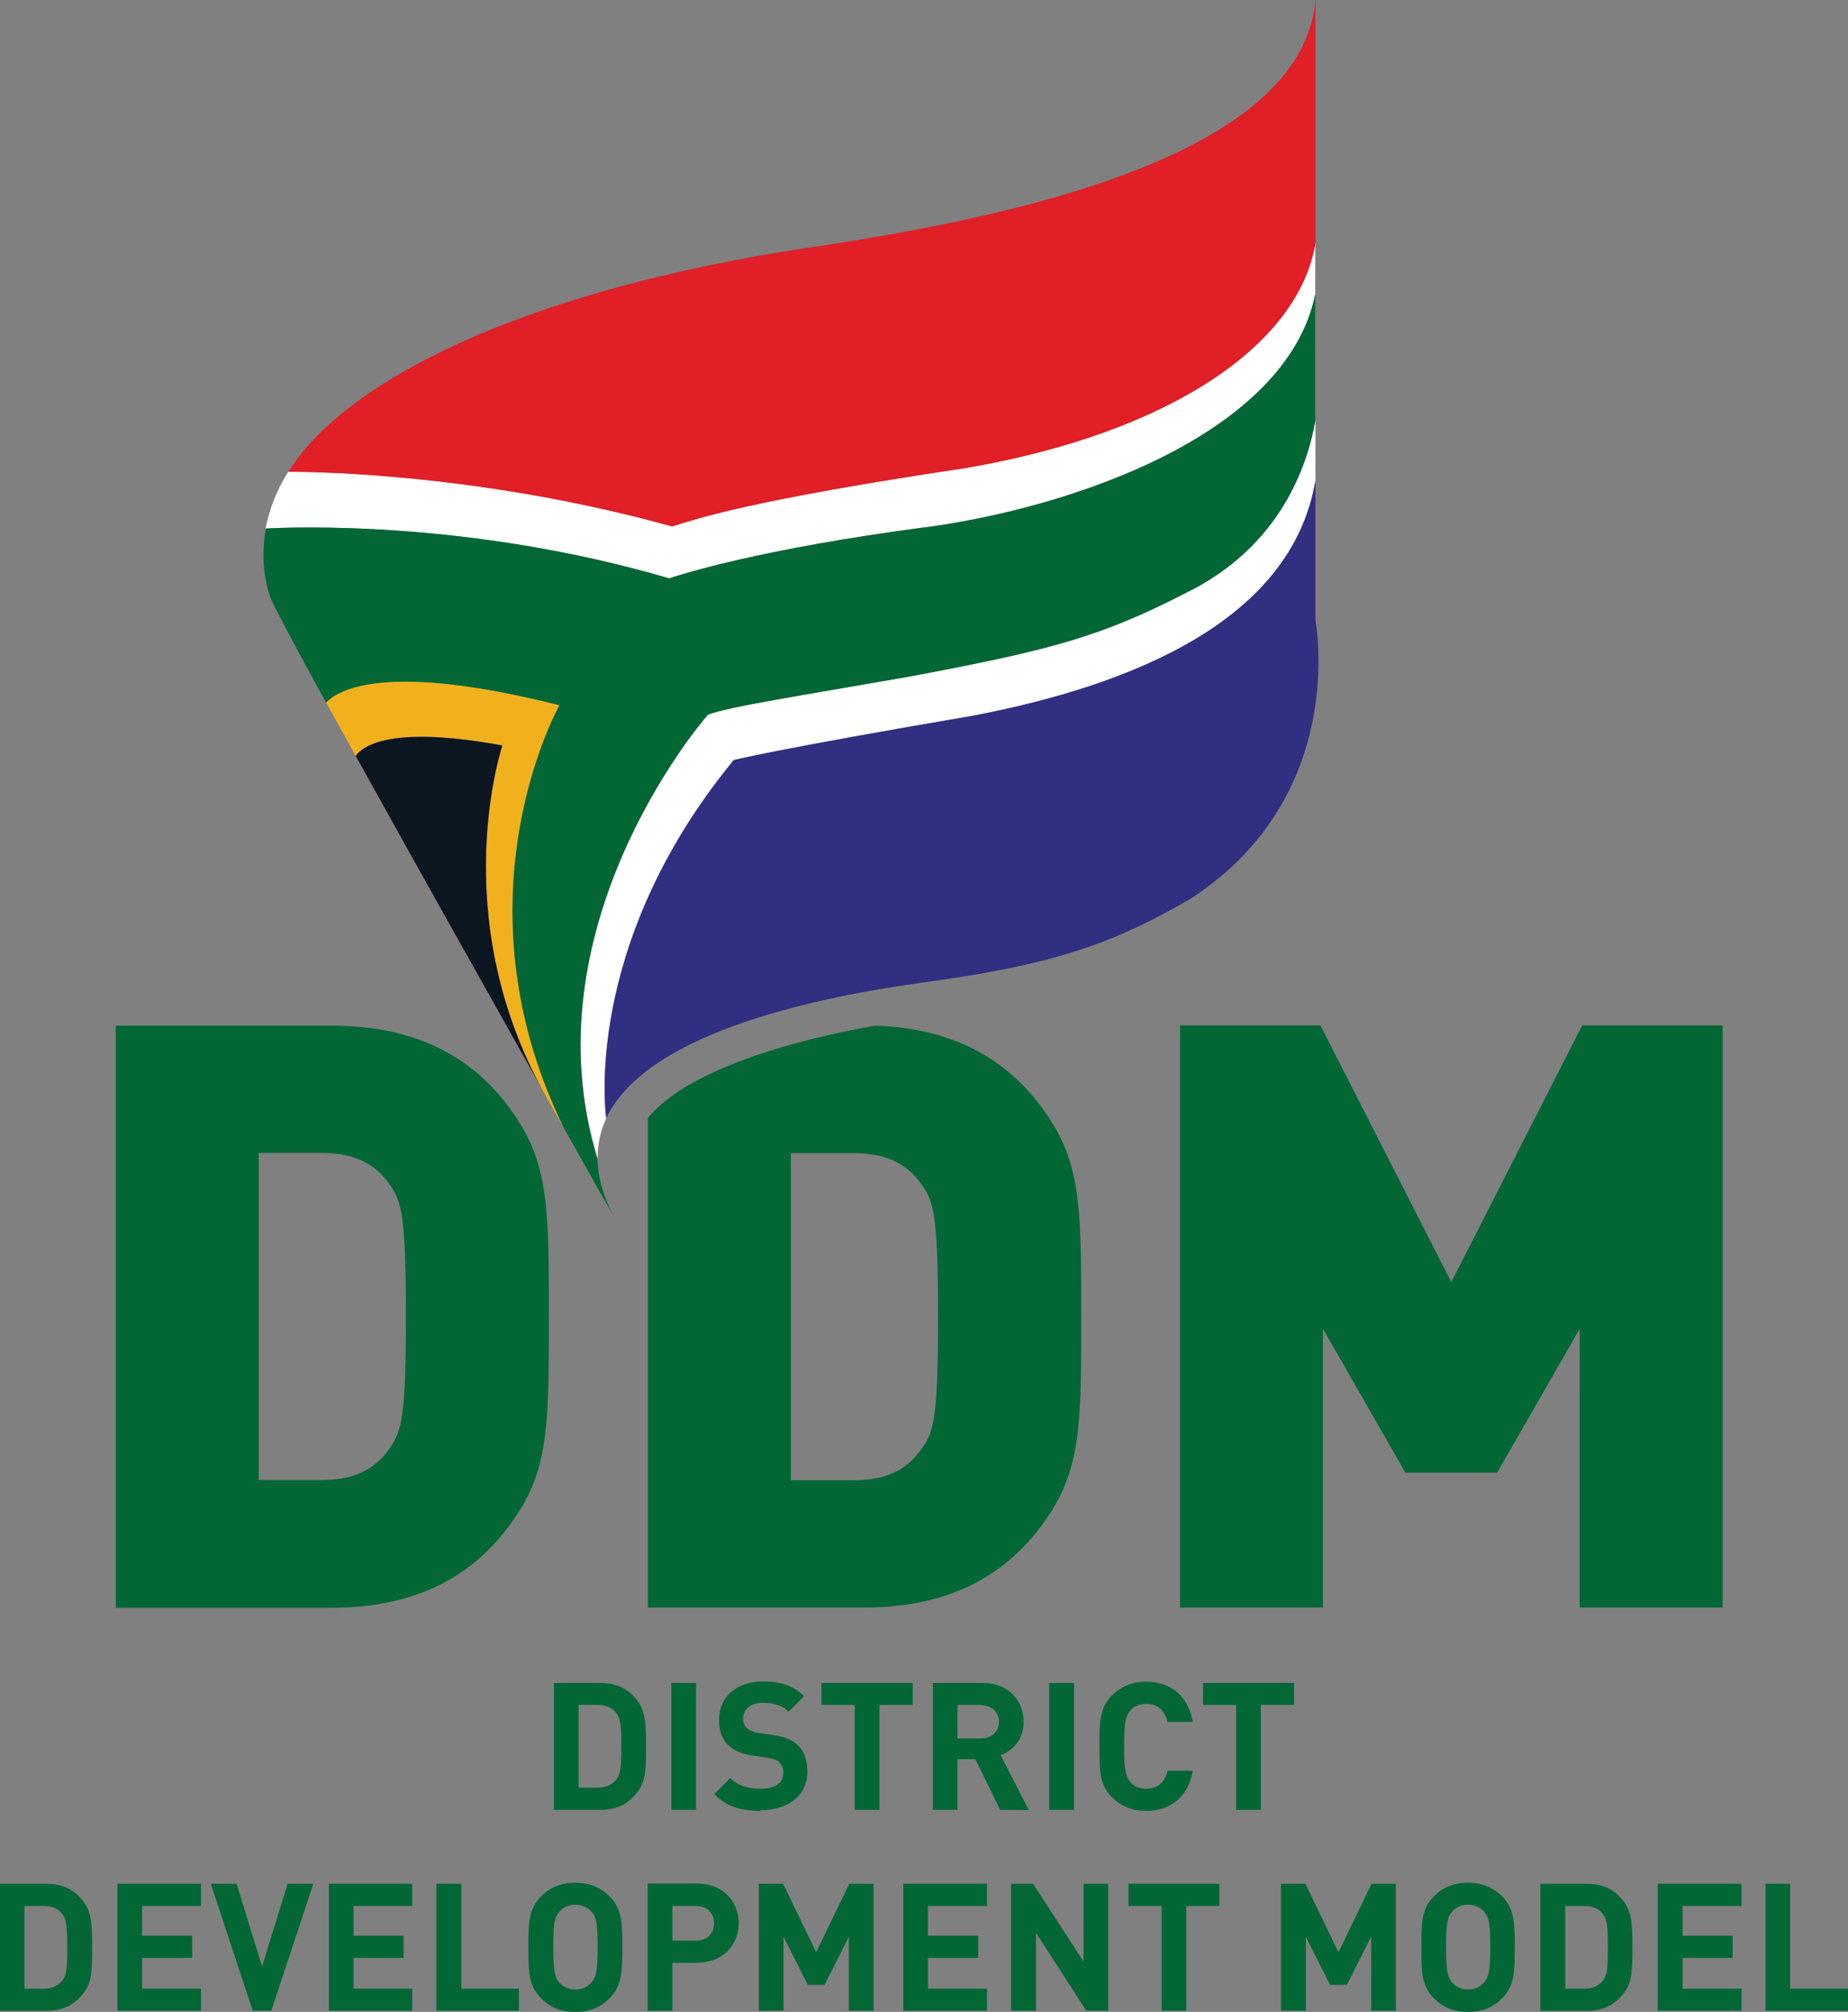 <?xml version="1.0" encoding="UTF-8"?> <svg xmlns="http://www.w3.org/2000/svg" id="Layer_1" data-name="Layer 1" viewBox="0 0 88.28 96.08"><rect x="0" y="0" width="88.28" height="96.08" fill="#808080" stroke="none"/><defs><style> .cls-1 { fill: #eb74a8; } .cls-2 { fill: #fff272; } .cls-3 { fill: #fff; } .cls-4 { fill: #0b1620; } .cls-5 { fill: #e01f26; } .cls-6 { fill: #026735; } .cls-7 { fill: #312f81; } .cls-8 { fill: #40403f; } .cls-9 { fill: #f1b11d; } </style></defs><path class="cls-6" d="M24.85,72.09c-1.91,3.08-4.84,4.69-9.02,4.69H5.53v-27.8h10.3c4.18,0,7.11,1.6,9.02,4.69,1.37,2.23,1.37,4.41,1.37,9.21s0,6.99-1.37,9.22M18.65,56.62c-.62-.93-1.56-1.56-3.28-1.56h-3.01v15.62h3.01c1.71,0,2.65-.63,3.28-1.57.54-.78.74-1.52.74-6.25s-.2-5.46-.74-6.25"></path><polyline class="cls-6" points="75.46 76.77 75.46 63.46 71.52 70.33 67.14 70.33 63.2 63.46 63.2 76.77 56.37 76.77 56.37 48.97 63.08 48.97 69.33 61.23 75.58 48.97 82.29 48.97 82.29 76.77"></polyline><path class="cls-6" d="M41.79,48.98c-5.51,1-9.33,2.56-10.84,4.41v23.38h10.31c4.17,0,7.1-1.6,9.02-4.69,1.37-2.23,1.37-4.41,1.37-9.22s0-6.99-1.37-9.21c-1.83-2.95-4.59-4.54-8.49-4.67M44.07,69.12c-.63.94-1.56,1.57-3.28,1.57h-3.01v-15.62h3.01c1.72,0,2.65.63,3.28,1.56.55.78.74,1.56.74,6.25s-.19,5.47-.74,6.25"></path><path class="cls-6" d="M30.48,85.54c-.44.61-1,.89-1.83.89h-2.19v-6.06h2.19c.82,0,1.39.28,1.83.89.37.52.38,1.13.38,2.14s0,1.62-.38,2.14M29.43,81.79c-.2-.24-.49-.37-.89-.37h-.9v3.95h.9c.4,0,.69-.13.89-.37.22-.26.25-.65.25-1.6s-.03-1.34-.25-1.6"></path><rect class="cls-6" x="32.07" y="80.37" width="1.18" height="6.06"></rect><path class="cls-6" d="M36.33,86.48c-.92,0-1.62-.2-2.21-.8l.76-.77c.39.39.91.51,1.46.51.71,0,1.08-.27,1.08-.76,0-.2-.06-.37-.19-.5-.12-.11-.24-.16-.54-.21l-.73-.11c-.54-.08-.9-.24-1.18-.51-.29-.28-.43-.68-.43-1.19,0-1.08.79-1.84,2.11-1.84.83,0,1.44.2,1.96.7l-.75.74c-.38-.37-.84-.42-1.24-.42-.63,0-.93.35-.93.77,0,.15.04.32.17.43.12.11.3.2.55.23l.72.11c.55.08.89.22,1.16.47.32.3.47.74.47,1.28,0,1.17-.97,1.84-2.25,1.84"></path><polyline class="cls-6" points="42.01 81.42 42.01 86.43 40.83 86.43 40.83 81.42 39.24 81.42 39.24 80.37 43.6 80.37 43.6 81.42"></polyline><path class="cls-6" d="M47.78,86.43l-1.19-2.42h-.85v2.42h-1.18v-6.06h2.38c1.23,0,1.96.83,1.96,1.86,0,.85-.52,1.37-1.1,1.59l1.35,2.62M46.86,81.42h-1.12v1.6h1.12c.52,0,.86-.33.86-.79s-.34-.8-.86-.8"></path><rect class="cls-6" x="50.12" y="80.37" width="1.19" height="6.06"></rect><path class="cls-6" d="M54.76,86.48c-.7,0-1.21-.23-1.63-.64-.61-.6-.61-1.28-.61-2.44s0-1.84.61-2.45c.42-.4.93-.64,1.63-.64,1.13,0,2,.65,2.22,1.92h-1.21c-.12-.5-.42-.86-1.01-.86-.33,0-.59.12-.76.31-.22.26-.3.55-.3,1.72s.08,1.45.3,1.71c.17.19.43.31.76.31.59,0,.9-.36,1.02-.86h1.2c-.22,1.27-1.09,1.92-2.22,1.92"></path><polyline class="cls-6" points="60.23 81.42 60.23 86.43 59.05 86.43 59.05 81.42 57.47 81.42 57.47 80.37 61.82 80.37 61.82 81.42"></polyline><path class="cls-6" d="M4.02,95.14c-.44.6-1.01.89-1.84.89H0v-6.07h2.18c.83,0,1.4.28,1.84.89.37.53.38,1.14.38,2.15s0,1.63-.38,2.15M2.96,91.39c-.19-.25-.48-.37-.88-.37h-.91v3.95h.91c.4,0,.69-.13.88-.37.23-.26.25-.65.25-1.61s-.02-1.33-.25-1.6"></path><polyline class="cls-6" points="5.61 96.02 5.61 89.96 9.6 89.96 9.6 91.02 6.79 91.02 6.79 92.44 9.18 92.44 9.18 93.5 6.79 93.5 6.79 94.97 9.6 94.97 9.6 96.02"></polyline><polyline class="cls-6" points="12.96 96.02 12.07 96.02 10.07 89.96 11.3 89.96 12.52 93.91 13.74 89.96 14.97 89.96"></polyline><polyline class="cls-6" points="15.71 96.02 15.71 89.96 19.69 89.96 19.69 91.02 16.89 91.02 16.89 92.44 19.28 92.44 19.28 93.5 16.89 93.5 16.89 94.97 19.69 94.97 19.69 96.02"></polyline><polyline class="cls-6" points="20.85 96.02 20.85 89.96 22.04 89.96 22.04 94.97 24.79 94.97 24.79 96.02"></polyline><path class="cls-6" d="M29.11,95.44c-.41.41-.92.64-1.62.64s-1.22-.23-1.63-.64c-.61-.6-.62-1.29-.62-2.45s.01-1.83.62-2.44c.41-.41.93-.64,1.63-.64s1.21.24,1.62.64c.6.6.62,1.28.62,2.44s-.02,1.85-.62,2.45M28.25,91.29c-.17-.2-.44-.33-.76-.33s-.59.13-.77.33c-.22.25-.29.54-.29,1.69s.07,1.44.29,1.7c.18.2.44.33.77.33s.58-.13.76-.33c.22-.25.3-.53.3-1.7s-.08-1.45-.3-1.69"></path><path class="cls-6" d="M33.29,93.74h-1.17v2.28h-1.18v-6.07h2.35c1.26,0,2,.87,2,1.89s-.74,1.89-2,1.89M33.23,91.02h-1.11v1.66h1.11c.54,0,.88-.33.88-.83s-.34-.83-.88-.83"></path><polyline class="cls-6" points="40.55 96.02 40.55 92.49 39.39 94.79 38.59 94.79 37.43 92.49 37.43 96.02 36.25 96.02 36.25 89.96 37.41 89.96 38.99 93.23 40.57 89.96 41.73 89.96 41.73 96.02"></polyline><polyline class="cls-6" points="43.15 96.02 43.15 89.96 47.15 89.96 47.15 91.02 44.33 91.02 44.33 92.44 46.73 92.44 46.73 93.5 44.33 93.5 44.33 94.97 47.15 94.97 47.15 96.02"></polyline><polyline class="cls-6" points="51.89 96.02 49.49 92.3 49.49 96.02 48.3 96.02 48.3 89.96 49.35 89.96 51.76 93.67 51.76 89.96 52.94 89.96 52.94 96.02"></polyline><polyline class="cls-6" points="56.67 91.02 56.67 96.02 55.49 96.02 55.49 91.02 53.91 91.02 53.91 89.96 58.25 89.96 58.25 91.02"></polyline><polyline class="cls-6" points="65.5 96.02 65.5 92.49 64.34 94.79 63.54 94.79 62.38 92.49 62.38 96.02 61.19 96.02 61.19 89.96 62.36 89.96 63.94 93.23 65.52 89.96 66.68 89.96 66.68 96.02"></polyline><path class="cls-6" d="M71.75,95.44c-.41.41-.93.64-1.62.64s-1.22-.23-1.62-.64c-.61-.6-.61-1.29-.61-2.45s0-1.83.61-2.44c.4-.41.92-.64,1.62-.64s1.2.24,1.62.64c.6.6.61,1.28.61,2.44s-.01,1.85-.61,2.45M70.89,91.29c-.17-.2-.43-.33-.76-.33s-.59.13-.76.33c-.22.25-.29.54-.29,1.69s.07,1.44.29,1.7c.18.2.44.33.76.33s.59-.13.76-.33c.22-.25.3-.53.3-1.7s-.08-1.45-.3-1.69"></path><path class="cls-6" d="M77.6,95.14c-.44.6-1.01.89-1.83.89h-2.19v-6.07h2.19c.82,0,1.39.28,1.83.89.37.53.38,1.14.38,2.15s0,1.63-.38,2.15M76.56,91.39c-.2-.25-.49-.37-.89-.37h-.9v3.95h.9c.4,0,.69-.13.89-.37.22-.26.25-.65.25-1.61s-.03-1.33-.25-1.6"></path><polyline class="cls-6" points="79.19 96.02 79.19 89.96 83.19 89.96 83.19 91.02 80.38 91.02 80.38 92.44 82.77 92.44 82.77 93.5 80.38 93.5 80.38 94.97 83.19 94.97 83.19 96.02"></polyline><polyline class="cls-6" points="84.34 96.02 84.34 89.96 85.52 89.96 85.52 94.97 88.28 94.97 88.28 96.02"></polyline><path class="cls-3" d="M31.96,27.62c.74-.24,4.4-1.4,12.16-2.43,7.11-.94,17.34-4.47,18.71-11.14v-2.44c-.79,4.84-6.95,9.07-16.7,10.74-10.52,1.58-12.88,2.44-14.03,2.79-9.72-2.71-18.26-2.61-18.33-2.61-.61.97-.93,1.89-1.08,2.71,1.08-.06,9.67-.43,19.27,2.38"></path><path class="cls-3" d="M56.67,28.3c-4.14,2.13-6.54,2.75-13.15,3.99-5.25.92-8.77,1.47-9.69,1.83-.64.71-8.61,10.39-5.28,21.22-.01-.7.14-1.35.41-1.94,0,0-1.23-8.19,6.09-17.1,0,0,1.76-.47,11.49-2.13,7.61-1.47,15.17-4.55,16.3-11.22v-2.87c-.37,2.1-1.65,6.01-6.17,8.22"></path><path class="cls-5" d="M46.14,22.35c9.75-1.67,15.91-5.9,16.7-10.74V0c-.64,7.65-15.22,10.44-23.55,11.73-11.12,1.59-19.69,4.81-23.9,8.84-.68.66-1.21,1.32-1.61,1.96.07,0,8.61-.09,18.33,2.61,1.15-.35,3.51-1.22,14.03-2.79"></path><path class="cls-7" d="M62.84,29.65v-6.7c-1.13,6.67-8.69,9.75-16.3,11.22-9.73,1.66-11.49,2.13-11.49,2.13-7.32,8.92-6.09,17.1-6.09,17.1h0c1.99-4.22,10.56-5.84,15-6.46,5.89-.81,8.88-1.66,12.91-4.02,7.59-4.91,5.97-13.27,5.97-13.27"></path><path class="cls-6" d="M44.13,25.19c-7.76,1.03-11.42,2.19-12.16,2.43-9.6-2.82-18.19-2.44-19.27-2.38-.36,1.97.25,3.37.25,3.37.17.42,1.18,2.31,2.63,4.95.61-.64,2.93-1.94,11.14.13,0,0-5.16,9.14.18,20.11h0c1.34,2.38,2.27,4.03,2.43,4.32-.53-1.01-.77-1.94-.79-2.78-3.33-10.83,4.64-20.5,5.28-21.21.92-.37,4.44-.91,9.69-1.83,6.61-1.25,9.02-1.86,13.15-3.99,4.52-2.21,5.8-6.12,6.17-8.21v-6.04c-1.37,6.69-11.6,10.2-18.71,11.14"></path><path class="cls-9" d="M26.72,33.68c-8.2-2.07-10.52-.77-11.14-.13.44.79.91,1.64,1.41,2.55.35-.49,1.71-1.47,7.01-.5,0,0-2.71,8.01,1.93,16.48.33.6.65,1.17.96,1.7-5.33-10.97-.17-20.1-.17-20.1"></path><path class="cls-8" d="M25.93,52.08c-2.6-4.63-6.19-11.01-8.94-15.98.35-.49,1.71-1.47,7.01-.5,0,0-2.71,8.01,1.93,16.48"></path><path class="cls-2" d="M25.93,52.08c-2.6-4.63-6.19-11.01-8.94-15.98.35-.49,1.71-1.47,7.01-.5,0,0-2.71,8.01,1.93,16.48"></path><path class="cls-1" d="M25.93,52.08c-2.6-4.63-6.19-11.01-8.94-15.98.35-.49,1.71-1.47,7.01-.5,0,0-2.71,8.01,1.93,16.48"></path><path class="cls-4" d="M25.93,52.08c-2.6-4.63-6.19-11.01-8.94-15.98.35-.49,1.71-1.47,7.01-.5,0,0-2.71,8.01,1.93,16.48"></path></svg> 